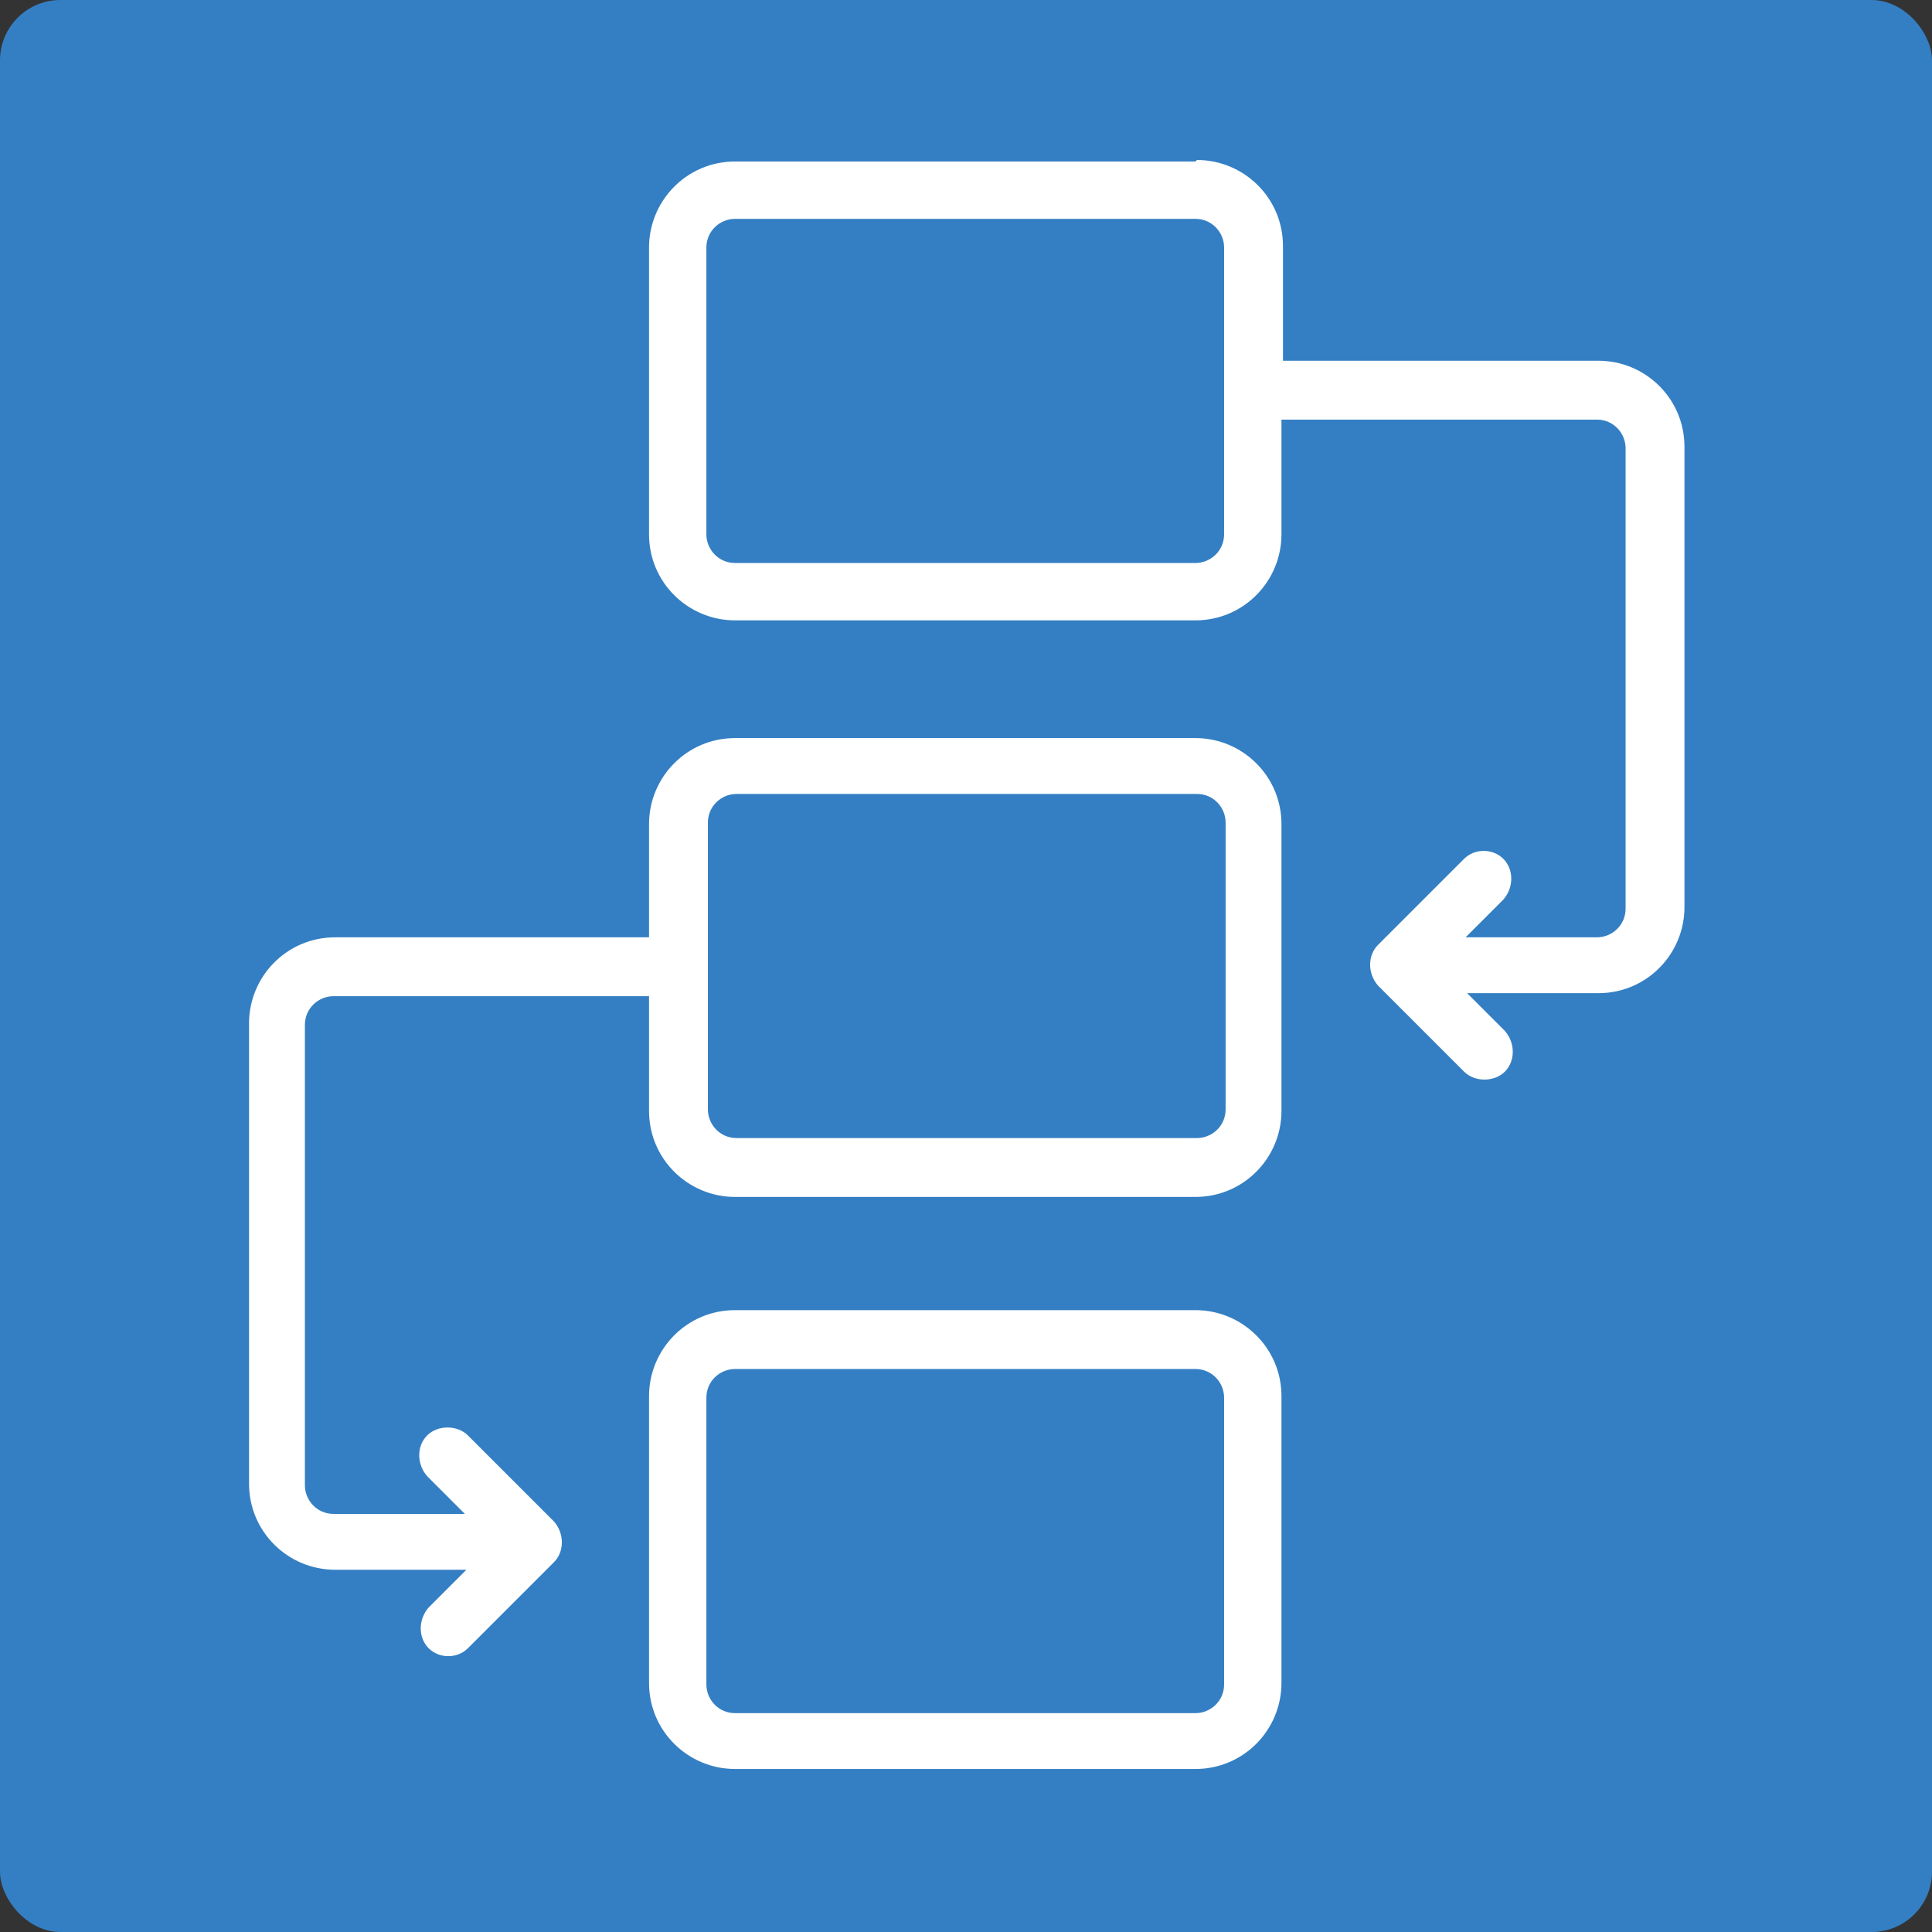 <?xml version="1.0" encoding="UTF-8"?>
<svg id="_レイヤー_1" data-name="レイヤー_1" xmlns="http://www.w3.org/2000/svg" version="1.1" viewBox="0 0 128 128">
  <rect x="0" y="0" width="128" height="128" fill="#333333" stroke="none"/>
  <!-- Generator: Adobe Illustrator 29.0.1, SVG Export Plug-In . SVG Version: 2.1.0 Build 192)  -->
  <defs>
    <style>
      .st0 {
        fill: #347fc3;
      }

      .st1 {
        fill: #fff;
      }
    </style>
  </defs>
  <rect class="st0" y="0" width="128" height="128" rx="4" ry="4"/>
  <g>
    <path class="st1" d="M79.2,10.7h-30.5c-3.2,0-5.7,2.6-5.7,5.7v19c0,3.2,2.6,5.7,5.7,5.7h30.5c3.2,0,5.7-2.6,5.7-5.7v-7.6h20.9c1.1,0,1.9.9,1.9,1.9v30.5c0,1.1-.9,1.9-1.9,1.9h-8.7l2.5-2.5c.7-.8.7-2,0-2.7-.7-.7-1.9-.7-2.6,0l-5.7,5.7c-.7.7-.7,1.9,0,2.7l5.7,5.7c.7.7,2,.7,2.7,0,.7-.7.7-1.9,0-2.7l-2.5-2.5h8.7c3.2,0,5.7-2.6,5.7-5.7v-30.5c0-3.2-2.6-5.7-5.7-5.7h-20.9v-7.6c0-3.2-2.6-5.7-5.7-5.7ZM81.1,35.4c0,1.1-.9,1.9-1.9,1.9h-30.5c-1.1,0-1.9-.9-1.9-1.9v-19c0-1.1.9-1.9,1.9-1.9h30.5c1.1,0,1.9.9,1.9,1.9v19Z"/>
    <path class="st1" d="M43.1,62.1h-20.9c-3.2,0-5.7,2.6-5.7,5.7v30.5c0,3.2,2.6,5.7,5.7,5.7h8.7l-2.5,2.5c-.7.8-.7,2,0,2.7.7.7,1.9.7,2.6,0l5.7-5.7c.7-.7.7-1.9,0-2.7l-5.7-5.7c-.7-.7-2-.7-2.7,0-.7.7-.7,1.9,0,2.7l2.5,2.5h-8.7c-1.1,0-1.9-.9-1.9-1.9v-30.5c0-1.1.9-1.9,1.9-1.9h20.9v7.6c0,3.2,2.6,5.7,5.7,5.7h30.5c3.2,0,5.7-2.6,5.7-5.7v-19c0-3.2-2.6-5.7-5.7-5.7h-30.5c-3.2,0-5.7,2.6-5.7,5.7v7.6ZM46.9,54.5c0-1.1.9-1.9,1.9-1.9h30.5c1.1,0,1.9.9,1.9,1.9v19c0,1.1-.9,1.9-1.9,1.9h-30.5c-1.1,0-1.9-.9-1.9-1.9v-19Z"/>
    <path class="st1" d="M79.2,86.8h-30.5c-3.2,0-5.7,2.6-5.7,5.7v19c0,3.2,2.6,5.7,5.7,5.7h30.5c3.2,0,5.7-2.6,5.7-5.7v-19c0-3.2-2.6-5.7-5.7-5.7ZM81.1,111.6c0,1.1-.9,1.9-1.9,1.9h-30.5c-1.1,0-1.9-.9-1.9-1.9v-19c0-1.1.9-1.9,1.9-1.9h30.5c1.1,0,1.9.9,1.9,1.9v19Z"/>
  </g>
</svg>